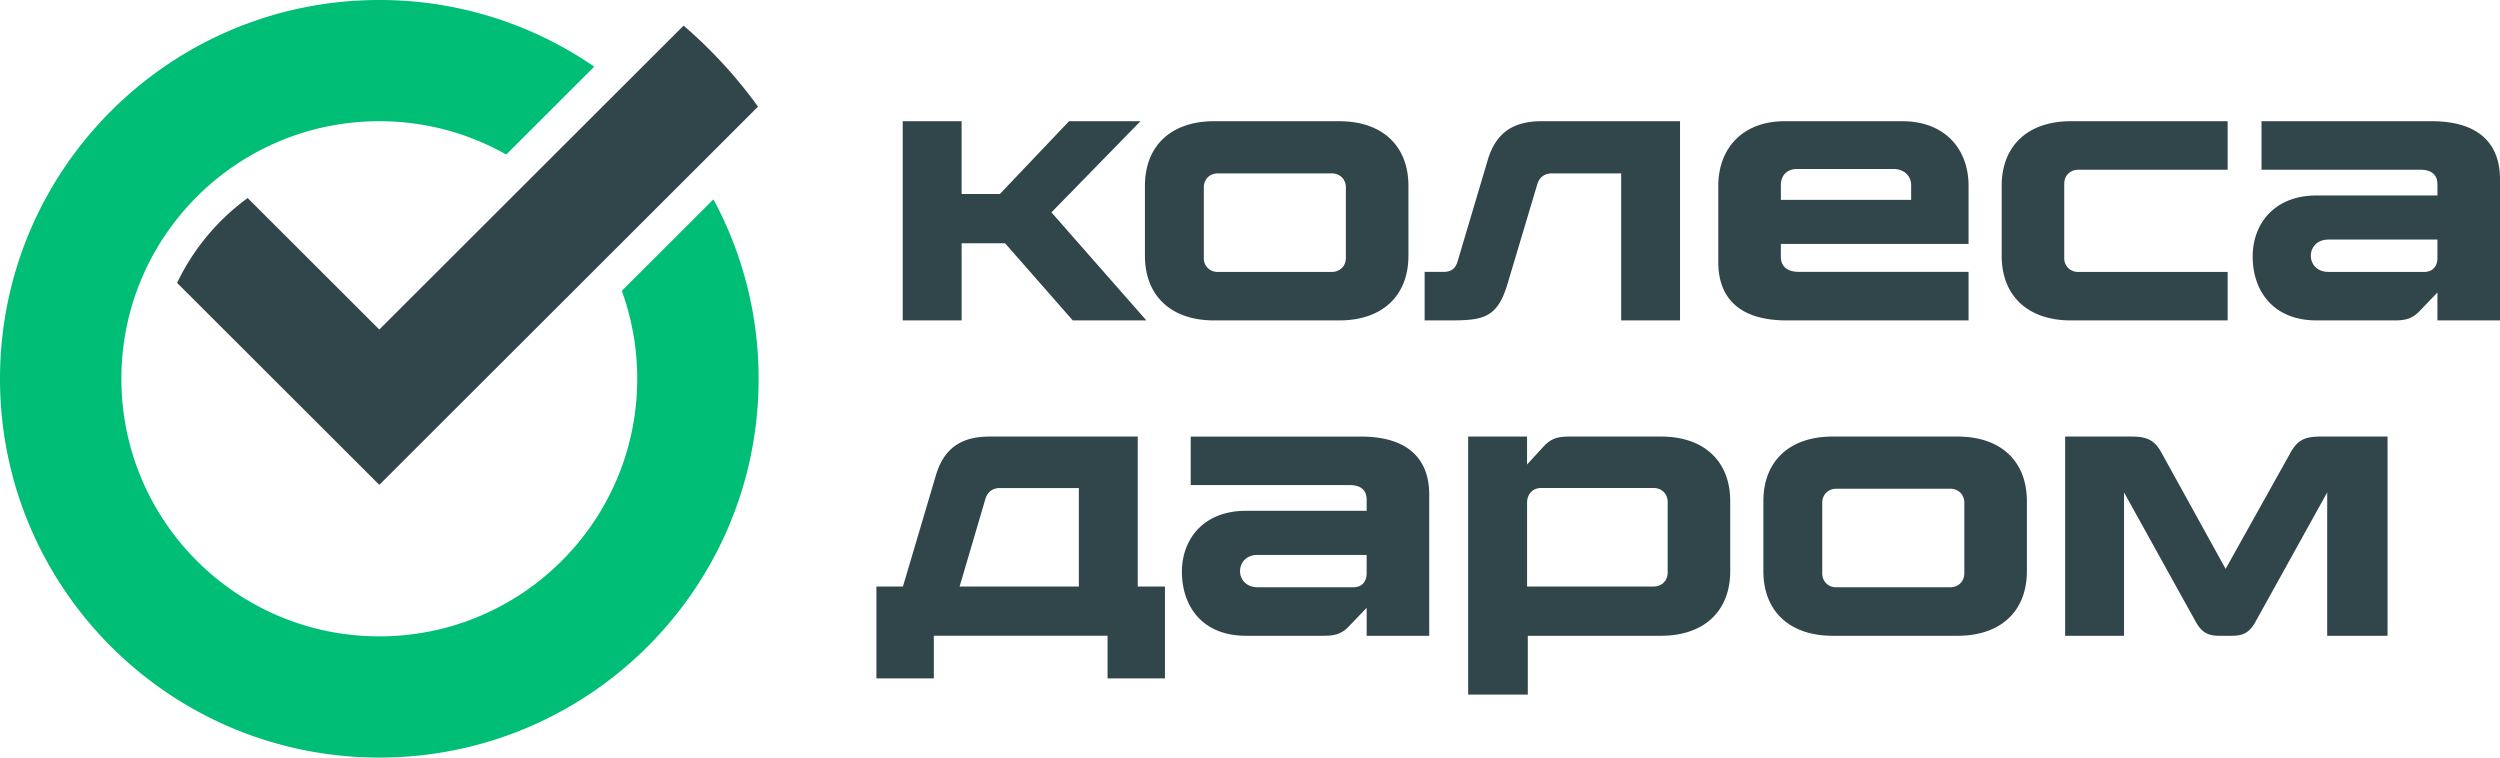 <svg width="132" height="40" fill="none" xmlns="http://www.w3.org/2000/svg"><g clip-path="url(#clip0_569_158)"><path d="M122.012 13.503c0-.427.311-.854.933-.854h5.751v.97c0 .466-.272.738-.699.738h-5.053c-.621 0-.932-.427-.932-.854zm-3.071.039c0 1.785 1.05 3.376 3.382 3.376h4.119c.622 0 .972-.116 1.36-.543l.894-.931v1.474H132V9.466c0-1.785-1.011-3.066-3.614-3.066h-8.978v2.562h8.395c.544 0 .894.233.894.776v.582h-6.374c-2.255 0-3.382 1.514-3.382 3.222zm-9.901 20.027h3.109V26l3.809 6.87c.311.543.661.699 1.205.699h.7c.544 0 .894-.155 1.204-.699l3.809-6.87v7.569h3.187V23.05h-3.536c-.856 0-1.244.194-1.633.932l-3.381 6.055-3.343-6.055c-.388-.738-.777-.932-1.632-.932h-3.498V33.57zm-3.351-20.066c0 2.135 1.399 3.415 3.653 3.415h8.278v-2.561h-7.889a.714.714 0 0 1-.739-.738V9.7c0-.427.311-.737.739-.737h7.889V6.4h-8.278c-2.254 0-3.653 1.28-3.653 3.416v3.687zM96.215 30.27v-3.726c0-.427.311-.738.739-.738h6.024c.427 0 .738.31.738.738v3.726c0 .426-.31.737-.738.737h-6.024a.714.714 0 0 1-.739-.737zm-3.109-.117c0 2.135 1.4 3.416 3.654 3.416h6.606c2.255 0 3.654-1.281 3.654-3.416v-3.687c0-2.135-1.399-3.416-3.654-3.416H96.76c-2.255 0-3.654 1.281-3.654 3.416v3.687zm.924-19.6v-.776c0-.505.31-.854.855-.854h5.09c.584 0 .934.388.934.854v.776h-6.88zm-3.304 3.299c0 1.785 1.01 3.066 3.614 3.066h9.6v-2.562h-8.939c-.622 0-.972-.271-.972-.815v-.66h9.911V9.815c0-2.018-1.321-3.415-3.498-3.415h-6.218c-2.177 0-3.498 1.397-3.498 3.415v4.037zM80.63 30.968v-4.424c0-.466.31-.777.738-.777h5.947c.427 0 .738.31.738.738v3.726c0 .427-.31.737-.738.737H80.63zm-3.11 5.706h3.148v-3.105h7.034c2.255 0 3.654-1.281 3.654-3.416v-3.687c0-2.135-1.4-3.416-3.654-3.416h-4.858c-.621 0-.971.117-1.36.544l-.855.931V23.05h-3.11v13.624h.001zM75.22 16.918h1.282c1.827 0 2.566-.116 3.11-1.98l1.554-5.2c.116-.388.388-.582.777-.582h3.654v7.762h3.109V6.4h-7.307c-1.516 0-2.41.62-2.837 2.018l-1.593 5.356c-.117.427-.35.582-.778.582h-.971v2.562zm-9.745 13.235c0-.427.31-.854.932-.854h5.752v.97c0 .466-.272.738-.7.738h-5.052c-.622 0-.933-.427-.933-.854zm-3.07.039c0 1.785 1.049 3.377 3.38 3.377h4.12c.622 0 .972-.117 1.36-.543l.895-.932v1.475h3.303v-7.452c0-1.785-1.01-3.066-3.614-3.066H62.87v2.561h8.395c.544 0 .894.233.894.777v.582h-6.375c-2.254 0-3.38 1.513-3.38 3.221zm-1.953-16.69c0 2.136 1.399 3.416 3.653 3.416h6.607c2.254 0 3.653-1.28 3.653-3.415V9.816c0-2.135-1.399-3.416-3.653-3.416h-6.607c-2.254 0-3.653 1.28-3.653 3.416v3.687zm-9.785 17.466l1.36-4.618c.117-.388.389-.582.778-.582h4.158v5.2h-6.296zm-4.391 4.852h3.03v-2.252h9.173v2.252h3.031v-4.852h-1.438V23.05H52.26c-1.515 0-2.41.621-2.837 2.019l-1.748 5.9h-1.4v4.85zm1.39-18.902h3.108v-4.075h2.293l3.576 4.075h3.886l-5.013-5.705L60.217 6.4h-3.77l-3.653 3.842h-2.021V6.4h-3.109v10.518zm16.633-7.762h6.024c.428 0 .739.31.739.738v3.726c0 .426-.31.737-.739.737h-6.024a.714.714 0 0 1-.738-.737V9.894c0-.428.31-.738.738-.738z" fill="#30464A"/><path d="M32.831 15.358c.527 1.45.814 3.012.814 4.642 0 7.511-6.097 13.6-13.618 13.6S6.409 27.511 6.409 20c0-7.511 6.097-13.6 13.618-13.6 2.436 0 4.723.64 6.702 1.76l4.646-4.64A19.95 19.95 0 0 0 20.027 0C8.967 0 0 8.954 0 20s8.966 20 20.027 20c11.06 0 20.027-8.954 20.027-20a19.89 19.89 0 0 0-2.385-9.473l-4.838 4.831z" fill="#00BE76"/><path d="M36.094 1.353L20.027 17.398l-6.95-6.941a11.876 11.876 0 0 0-3.727 4.48L20.027 25.6 40.023 5.631a24.738 24.738 0 0 0-3.93-4.278z" fill="#30464A"/></g><defs><clipPath id="clip0_569_158"><path fill="#fff" d="M0 0H132V40H0z"/></clipPath></defs></svg>